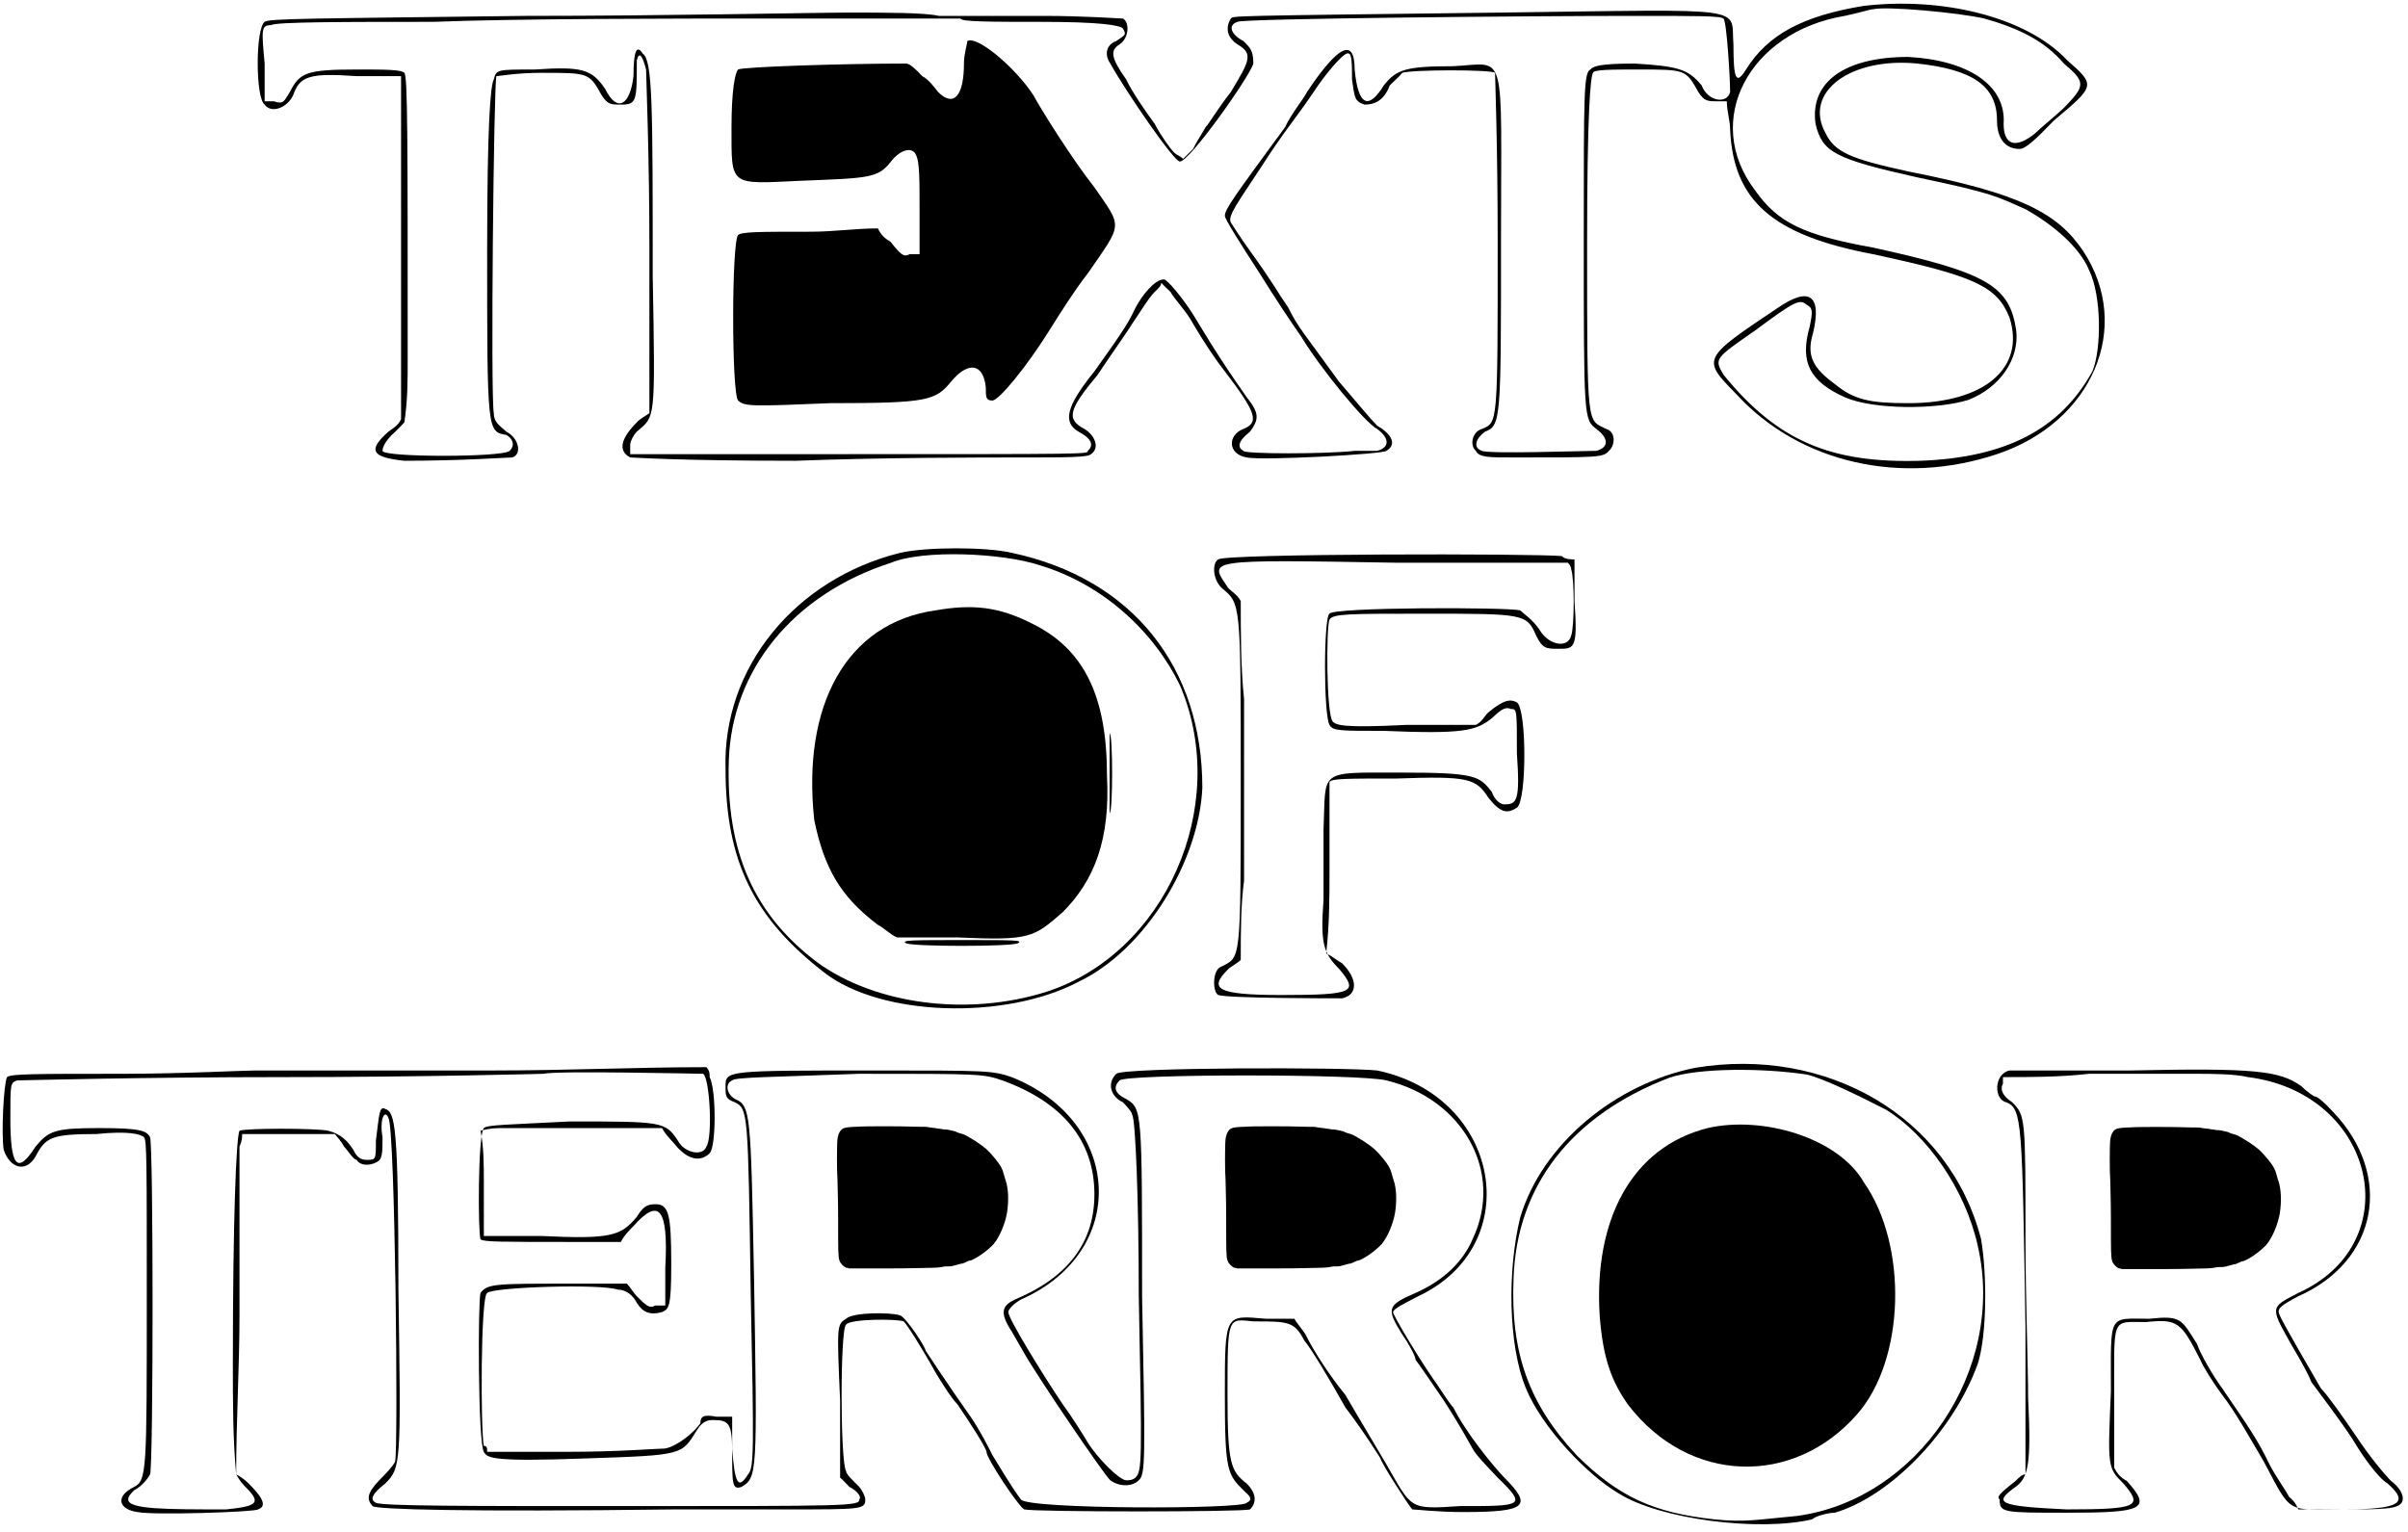 <?xml version='1.0' encoding='utf-8'?>
<svg xmlns="http://www.w3.org/2000/svg" xmlns:xlink="http://www.w3.org/1999/xlink" width="363px" height="231px" viewBox="0 0 3633 2314" version="1.1">
<defs>
<path id="gl3845" d="M 192 14 C 57 33 -10 158 9 331 C 24 403 48 446 105 489 C 115 494 124 504 134 508 C 163 508 196 508 225 508 C 336 513 340 508 384 470 C 432 422 456 360 451 264 C 451 144 417 72 336 33 C 288 9 249 4 192 14 z" fill="black"/><!-- width=460 height=518 -->
<path id="gl3846" d="M 273 9 C 115 48 4 182 9 336 C 9 475 52 561 158 643 C 244 710 432 715 542 657 C 643 609 724 475 729 364 C 729 182 624 48 441 9 C 403 0 312 0 273 9 M 484 28 C 580 57 657 129 696 211 C 772 393 672 614 494 672 C 374 710 235 691 148 628 C 52 556 9 460 14 321 C 19 187 110 72 259 24 C 307 4 427 9 484 28 z" fill="black"/><!-- width=739 height=705 -->
<path id="gl3847" d="M 63 12 C 54 12 46 13 43 14 C 37 16 34 23 33 31 C 32 39 32 82 33 91 C 33 96 34 122 34 150 C 34 201 34 208 36 214 C 37 218 42 223 46 225 C 48 225 49 225 50 226 C 70 226 89 226 108 226 C 144 226 171 225 177 225 C 183 225 191 224 195 223 C 200 223 205 223 208 222 C 211 221 216 220 219 219 C 222 219 226 217 228 216 C 230 215 232 214 234 214 C 243 211 260 199 269 189 C 278 178 286 159 289 142 C 292 123 291 105 287 93 C 286 91 285 86 284 83 C 282 75 279 70 271 60 C 259 46 258 45 242 34 C 232 28 226 24 222 23 C 219 22 214 21 211 19 C 202 17 200 16 193 16 C 190 15 184 15 181 14 C 178 14 174 13 172 13 C 169 12 165 12 154 12 C 127 11 72 11 63 12 z" fill="black"/><!-- width=304 height=240 -->
<path id="gl3847" d="M 63 12 C 54 12 46 13 43 14 C 37 16 34 23 33 31 C 32 39 32 82 33 91 C 33 96 34 122 34 150 C 34 201 34 208 36 214 C 37 218 42 223 46 225 C 48 225 49 225 50 226 C 70 226 89 226 108 226 C 144 226 171 225 177 225 C 183 225 191 224 195 223 C 200 223 205 223 208 222 C 211 221 216 220 219 219 C 222 219 226 217 228 216 C 230 215 232 214 234 214 C 243 211 260 199 269 189 C 278 178 286 159 289 142 C 292 123 291 105 287 93 C 286 91 285 86 284 83 C 282 75 279 70 271 60 C 259 46 258 45 242 34 C 232 28 226 24 222 23 C 219 22 214 21 211 19 C 202 17 200 16 193 16 C 190 15 184 15 181 14 C 178 14 174 13 172 13 C 169 12 165 12 154 12 C 127 11 72 11 63 12 z" fill="black"/><!-- width=304 height=240 -->
<path id="gl3848" d="M 172 14 C 57 43 0 153 9 297 C 14 364 28 398 52 432 C 144 552 302 556 398 446 C 470 364 475 192 408 96 C 369 28 254 -5 172 14 z" fill="black"/><!-- width=465 height=537 -->
<path id="gl3847" d="M 63 12 C 54 12 46 13 43 14 C 37 16 34 23 33 31 C 32 39 32 82 33 91 C 33 96 34 122 34 150 C 34 201 34 208 36 214 C 37 218 42 223 46 225 C 48 225 49 225 50 226 C 70 226 89 226 108 226 C 144 226 171 225 177 225 C 183 225 191 224 195 223 C 200 223 205 223 208 222 C 211 221 216 220 219 219 C 222 219 226 217 228 216 C 230 215 232 214 234 214 C 243 211 260 199 269 189 C 278 178 286 159 289 142 C 292 123 291 105 287 93 C 286 91 285 86 284 83 C 282 75 279 70 271 60 C 259 46 258 45 242 34 C 232 28 226 24 222 23 C 219 22 214 21 211 19 C 202 17 200 16 193 16 C 190 15 184 15 181 14 C 178 14 174 13 172 13 C 169 12 165 12 154 12 C 127 11 72 11 63 12 z" fill="black"/><!-- width=304 height=240 -->
<path id="gl3849" d="M 283 9 C 163 33 52 124 19 235 C 0 312 0 427 28 494 C 52 552 120 624 168 652 C 230 691 379 710 460 691 C 465 686 484 681 494 681 C 576 657 672 561 710 456 C 724 412 724 321 715 268 C 667 81 480 -24 283 9 M 451 19 C 475 24 532 52 571 72 C 633 110 691 192 710 278 C 753 465 619 662 436 686 C 379 691 360 696 312 691 C 220 681 168 657 105 595 C 33 518 4 441 9 326 C 14 187 96 81 244 24 C 288 9 384 9 451 19 z" fill="black"/><!-- width=734 height=710 -->
<path id="gl3850" d="M 24 4 C 0 9 0 48 19 52 C 43 62 43 81 48 393 C 48 465 48 537 48 614 C 43 614 38 619 33 624 C 9 643 4 648 9 652 C 9 672 14 672 110 672 C 225 672 240 667 201 624 C 192 619 187 614 182 604 C 182 571 182 532 182 499 C 182 374 177 384 230 384 C 278 379 283 384 312 441 C 316 451 331 475 345 494 C 364 518 388 561 408 595 C 451 676 441 667 528 667 C 566 667 600 667 609 662 C 624 657 619 638 600 624 C 590 614 566 585 547 556 C 528 528 504 494 494 484 C 480 460 436 384 432 374 C 427 364 432 360 460 345 C 580 292 604 163 513 67 C 499 52 489 43 484 43 C 484 43 475 38 465 28 C 432 4 393 0 206 4 C 110 4 28 4 24 4 M 384 14 C 576 38 628 264 460 340 C 422 360 417 360 441 403 C 451 422 470 451 480 475 C 494 494 523 532 542 561 C 556 585 580 619 595 628 C 628 657 614 667 528 667 C 504 667 480 667 460 667 C 456 657 451 652 446 648 C 441 638 427 619 417 600 C 398 561 388 547 345 484 C 331 465 312 432 307 417 C 283 379 283 374 235 379 C 172 379 177 369 177 489 C 172 604 172 604 196 628 C 225 662 220 667 110 667 C 4 662 0 657 33 633 C 52 619 57 600 52 499 C 52 451 48 345 48 259 C 48 76 48 72 28 52 C 14 43 9 33 14 24 C 14 24 14 19 14 14 C 57 14 100 14 144 9 C 211 9 288 9 307 9 C 326 9 364 9 384 14 z" fill="black"/><!-- width=624 height=681 -->
<path id="gl3851" d="M 2428 9 C 2337 24 2284 52 2251 105 C 2236 129 2232 120 2232 67 C 2227 9 2265 14 1881 19 C 1459 24 1478 24 1473 28 C 1464 43 1468 57 1483 67 C 1507 81 1502 91 1473 139 C 1454 163 1440 187 1435 192 C 1430 201 1420 216 1416 225 C 1411 230 1406 235 1401 240 C 1396 235 1392 235 1387 230 C 1382 225 1368 206 1358 187 C 1344 168 1324 139 1315 120 C 1291 86 1291 76 1305 67 C 1320 57 1320 33 1310 28 C 1305 28 1252 24 1190 24 C 1128 24 1056 24 1032 24 C 1012 19 950 19 897 19 C 844 19 624 24 408 24 C 81 28 19 28 14 33 C 0 43 0 148 14 158 C 24 172 48 163 57 144 C 67 115 81 110 153 115 C 177 115 196 115 220 115 C 220 201 220 288 220 374 C 220 460 220 547 220 633 C 216 643 206 648 201 652 C 168 681 177 691 225 696 C 312 696 379 691 388 691 C 403 686 398 662 379 652 C 369 643 360 638 360 624 C 355 595 360 124 364 115 C 369 115 393 110 432 110 C 504 110 504 110 523 144 C 532 158 537 158 552 158 C 576 158 576 153 576 91 C 580 76 585 86 590 105 C 590 115 595 235 595 374 C 595 456 595 537 595 624 C 590 628 580 633 576 638 C 552 662 547 681 566 691 C 571 691 638 696 816 696 C 945 691 1099 691 1156 691 C 1224 691 1257 691 1262 686 C 1276 676 1267 657 1252 648 C 1224 633 1228 619 1272 566 C 1291 537 1315 504 1324 489 C 1334 475 1348 451 1358 441 C 1363 436 1368 432 1368 427 C 1372 432 1377 436 1382 441 C 1387 451 1406 470 1416 489 C 1430 513 1449 542 1464 561 C 1512 624 1516 638 1492 648 C 1468 657 1468 686 1497 691 C 1521 696 1704 686 1708 681 C 1723 672 1718 657 1694 643 C 1684 633 1660 604 1636 576 C 1584 504 1574 494 1560 465 C 1540 436 1540 432 1502 379 C 1488 360 1473 336 1473 336 C 1468 326 1483 307 1521 249 C 1555 196 1569 182 1598 139 C 1617 110 1646 76 1651 81 C 1656 81 1656 100 1656 120 C 1660 148 1660 153 1675 158 C 1689 158 1704 153 1713 129 C 1718 124 1728 115 1732 110 C 1747 105 1867 105 1872 110 C 1872 115 1876 220 1876 369 C 1876 643 1876 638 1852 648 C 1838 652 1833 672 1843 681 C 1848 691 1862 691 1900 691 C 2030 691 2035 691 2044 681 C 2054 672 2054 652 2040 648 C 2011 633 2011 652 2011 369 C 2011 172 2016 115 2020 110 C 2020 105 2049 105 2088 105 C 2160 105 2160 105 2179 139 C 2188 153 2193 153 2208 153 C 2212 153 2217 153 2222 153 C 2222 168 2227 182 2227 196 C 2232 302 2289 355 2443 384 C 2596 417 2630 432 2649 480 C 2673 556 2611 609 2496 609 C 2438 609 2414 604 2385 580 C 2352 556 2342 537 2352 504 C 2366 446 2347 432 2299 465 C 2184 542 2184 542 2236 595 C 2332 700 2486 734 2630 686 C 2774 638 2836 494 2760 379 C 2721 321 2664 292 2496 259 C 2409 240 2385 230 2371 201 C 2337 139 2409 86 2510 96 C 2592 105 2630 129 2630 182 C 2630 211 2644 225 2664 225 C 2673 225 2688 211 2716 182 C 2779 129 2779 129 2736 91 C 2673 24 2544 -5 2428 9 M 2611 28 C 2664 43 2702 62 2731 96 C 2764 124 2764 129 2731 163 C 2716 177 2697 192 2688 201 C 2659 225 2640 220 2640 187 C 2644 129 2587 91 2496 86 C 2400 86 2347 124 2356 187 C 2366 230 2385 240 2510 268 C 2625 292 2630 297 2673 316 C 2716 340 2755 374 2769 408 C 2788 446 2788 528 2774 561 C 2726 648 2644 691 2515 696 C 2380 700 2299 667 2217 566 C 2203 542 2203 542 2265 499 C 2323 456 2332 451 2342 460 C 2352 465 2352 470 2347 494 C 2332 547 2347 576 2400 600 C 2443 619 2539 619 2587 604 C 2635 585 2664 542 2659 499 C 2649 432 2616 412 2443 374 C 2337 355 2299 336 2265 288 C 2184 182 2256 48 2400 24 C 2424 19 2438 14 2443 14 C 2462 9 2572 19 2611 28 M 2217 28 C 2222 33 2227 120 2227 139 C 2222 158 2193 153 2184 129 C 2164 105 2150 100 2083 96 C 2030 96 2020 100 2016 105 C 2006 110 2006 139 2006 355 C 2006 633 2006 633 2025 648 C 2044 662 2044 676 2025 681 C 2006 681 1862 686 1852 681 C 1838 676 1843 662 1857 652 C 1881 643 1881 633 1881 364 C 1881 67 1891 96 1809 100 C 1737 100 1723 105 1704 129 C 1680 168 1665 158 1660 105 C 1660 57 1636 67 1588 139 C 1584 148 1564 172 1555 192 C 1478 297 1464 316 1464 326 C 1464 331 1488 369 1516 412 C 1540 451 1569 494 1579 508 C 1608 556 1675 638 1694 648 C 1713 662 1713 676 1694 681 C 1684 681 1670 681 1660 681 C 1617 686 1492 686 1492 681 C 1483 676 1483 667 1502 652 C 1516 633 1516 624 1497 600 C 1449 532 1425 489 1416 475 C 1401 451 1377 422 1372 422 C 1358 422 1339 446 1329 465 C 1320 484 1315 494 1267 561 C 1224 614 1219 638 1243 652 C 1262 662 1267 672 1257 681 C 1257 686 1262 686 883 686 C 782 686 700 686 700 686 C 696 686 662 686 628 686 C 604 686 585 686 566 686 C 566 681 566 676 566 672 C 566 667 571 657 576 652 C 604 628 604 638 600 417 C 600 163 600 91 585 81 C 576 67 571 76 571 115 C 566 158 547 172 528 134 C 508 105 494 100 422 105 C 364 105 364 105 360 120 C 355 129 350 187 350 379 C 350 652 350 652 379 657 C 388 662 393 672 384 681 C 374 691 192 691 192 681 C 192 676 196 667 206 657 C 216 648 220 643 225 638 C 230 604 230 576 230 542 C 230 211 230 115 225 110 C 220 105 196 105 153 105 C 76 105 67 110 52 139 C 43 153 43 158 28 153 C 24 153 19 153 14 153 C 14 134 14 115 14 96 C 9 43 9 38 24 38 C 28 33 139 33 268 33 C 398 28 628 28 782 28 C 960 28 1065 28 1065 28 C 1065 33 1113 33 1185 33 C 1276 33 1305 38 1310 43 C 1315 52 1315 52 1300 62 C 1286 67 1281 81 1291 96 C 1315 139 1387 244 1396 244 C 1411 244 1502 115 1507 96 C 1507 76 1502 72 1492 62 C 1473 52 1468 38 1483 33 C 1488 28 1920 24 2083 24 C 2179 24 2212 24 2217 28 z" fill="black"/><!-- width=2803 height=715 -->
<path id="gl3852" d="M 360 9 C 360 14 355 28 355 43 C 355 91 340 110 316 86 C 312 81 302 67 292 62 C 283 52 273 43 268 43 C 172 43 19 48 14 52 C 9 57 4 86 4 139 C 4 230 0 225 110 220 C 211 216 225 216 244 192 C 259 172 278 168 283 182 C 288 192 288 220 288 264 C 288 283 288 307 288 331 C 283 331 278 331 273 331 C 264 336 259 331 244 312 C 235 307 230 302 225 292 C 192 292 158 297 124 297 C 48 297 19 297 14 302 C 4 312 4 542 14 552 C 24 561 33 561 153 556 C 302 556 312 552 336 523 C 360 494 384 494 388 532 C 388 547 388 552 398 552 C 408 552 451 499 484 446 C 499 422 523 384 542 360 C 595 283 595 292 552 230 C 518 187 470 110 460 91 C 432 48 374 0 360 9 z" fill="black"/><!-- width=600 height=571 -->
<path id="gl3853" d="M 9 9 C 0 14 0 38 14 52 C 43 76 43 72 43 345 C 43 619 43 609 14 624 C 0 628 0 662 9 667 C 24 672 177 672 196 672 C 220 667 220 643 196 619 C 187 614 182 609 172 604 C 177 561 177 518 177 480 C 177 408 177 350 177 345 C 182 340 201 340 278 340 C 388 336 398 340 417 369 C 436 393 446 393 460 384 C 475 374 475 235 460 225 C 451 220 441 220 417 240 C 412 244 408 254 398 259 C 364 259 326 259 292 259 C 196 264 187 259 182 254 C 172 244 172 110 177 100 C 182 91 206 91 321 91 C 470 91 475 91 489 124 C 499 144 504 144 523 144 C 547 144 552 144 547 72 C 547 52 547 28 547 9 C 542 9 532 9 528 4 C 489 0 19 0 9 9 M 542 24 C 547 38 547 110 542 124 C 537 144 508 139 494 115 C 484 100 470 91 465 86 C 446 81 182 81 177 91 C 168 96 168 244 177 259 C 182 268 192 268 259 268 C 379 273 398 268 422 249 C 432 240 441 230 451 235 C 460 235 460 235 460 302 C 465 374 460 379 441 379 C 436 379 427 374 422 360 C 403 336 398 331 283 331 C 158 331 172 326 168 417 C 168 456 168 504 168 523 C 163 590 168 604 192 628 C 220 662 216 667 105 667 C 4 667 -5 657 24 628 C 28 624 38 619 43 614 C 43 571 43 532 48 494 C 48 427 48 307 48 220 C 43 172 43 120 43 72 C 38 62 28 57 24 52 C -5 9 -15 9 278 14 C 364 14 451 14 537 14 C 537 14 542 19 542 24 z" fill="black"/><!-- width=561 height=681 -->
<path id="gl3854" d="M 4 67 C 4 100 4 129 4 124 C 9 124 9 4 4 4 C 4 0 4 28 4 67 z" fill="black"/><!-- width=19 height=134 -->
<path id="gl3855" d="M 14 9 C 28 14 168 14 182 9 C 192 4 177 4 100 4 C 24 4 4 4 14 9 z" fill="black"/><!-- width=201 height=33 -->
<path id="gl3856" d="M 384 9 C 364 9 273 14 182 14 C 52 14 14 14 9 19 C 4 28 0 105 4 129 C 14 158 38 163 52 139 C 67 110 76 105 144 105 C 192 100 211 105 216 110 C 220 115 220 148 220 355 C 220 614 220 628 201 638 C 172 652 177 672 206 676 C 230 681 384 676 388 672 C 403 667 393 652 374 633 C 369 628 364 624 355 619 C 355 537 360 456 360 379 C 360 244 360 129 360 124 C 364 115 364 110 364 105 C 388 105 412 105 432 105 C 456 105 480 105 504 105 C 508 110 513 115 518 124 C 523 129 532 144 537 144 C 542 153 556 153 566 148 C 576 144 576 134 576 110 C 571 81 580 67 585 81 C 595 96 600 580 595 600 C 590 609 580 619 571 628 C 552 648 552 657 561 667 C 566 672 700 676 1017 672 C 1051 672 1128 672 1185 672 C 1300 672 1305 672 1305 657 C 1305 652 1300 643 1296 638 C 1286 628 1276 619 1276 614 C 1267 600 1267 398 1276 393 C 1281 384 1353 384 1363 388 C 1368 393 1387 422 1411 465 C 1420 480 1435 504 1444 513 C 1464 542 1488 580 1488 585 C 1488 595 1536 667 1545 672 C 1560 676 1876 676 1886 672 C 1896 662 1896 648 1881 633 C 1857 614 1852 604 1852 499 C 1852 379 1852 384 1891 388 C 1944 388 1953 388 1968 417 C 1977 427 2006 475 2030 518 C 2059 556 2083 595 2083 595 C 2083 600 2126 667 2131 672 C 2136 672 2169 676 2208 676 C 2304 676 2313 667 2270 624 C 2251 604 2212 556 2193 518 C 2188 513 2179 499 2169 484 C 2145 451 2102 379 2102 374 C 2102 369 2121 360 2140 350 C 2304 273 2265 48 2078 9 C 2035 4 1694 4 1684 14 C 1670 28 1675 48 1694 57 C 1699 62 1708 72 1708 76 C 1713 81 1718 206 1718 350 C 1723 600 1723 614 1713 624 C 1708 628 1704 628 1699 628 C 1689 628 1656 595 1641 571 C 1632 556 1617 532 1603 513 C 1574 470 1521 384 1521 374 C 1521 369 1531 360 1540 355 C 1704 283 1694 86 1526 19 C 1497 9 1488 9 1320 9 C 1094 9 1094 9 1094 33 C 1094 48 1094 52 1108 57 C 1128 67 1128 72 1132 345 C 1137 585 1137 609 1128 619 C 1113 643 1108 633 1104 580 C 1104 566 1104 547 1104 532 C 1094 532 1089 532 1080 532 C 1060 528 1056 532 1056 542 C 1046 556 1022 576 1003 580 C 993 580 931 585 859 585 C 816 585 777 585 734 585 C 734 580 734 576 729 576 C 724 552 724 350 734 345 C 744 336 907 331 931 340 C 945 340 955 350 960 360 C 969 374 979 379 998 374 C 1008 369 1012 369 1012 302 C 1012 225 1008 211 988 211 C 974 211 969 216 960 230 C 936 259 921 264 816 259 C 787 259 758 259 729 259 C 729 230 729 206 729 177 C 729 153 729 124 724 100 C 739 96 748 96 758 96 C 772 96 835 96 892 96 C 926 96 960 96 998 96 C 1003 105 1008 110 1017 120 C 1036 144 1056 148 1070 134 C 1080 124 1080 38 1070 19 C 1070 14 1070 9 1065 4 C 960 4 854 9 744 9 C 566 9 408 9 384 9 M 1060 14 C 1070 19 1075 110 1065 124 C 1060 139 1032 134 1022 115 C 1003 86 998 86 859 86 C 763 91 734 91 729 96 C 720 105 720 254 724 264 C 729 268 753 268 868 268 C 892 268 912 268 936 268 C 940 259 950 249 955 244 C 993 201 1008 216 1003 307 C 1003 326 1003 345 1003 364 C 998 364 993 364 988 364 C 979 369 974 364 960 350 C 955 345 950 336 945 331 C 912 331 883 331 854 331 C 748 331 734 331 724 345 C 720 355 720 571 729 585 C 734 595 744 600 883 595 C 1032 590 1027 590 1051 552 C 1060 537 1070 537 1075 537 C 1099 537 1104 542 1104 585 C 1104 633 1104 643 1118 638 C 1142 624 1142 619 1137 321 C 1132 72 1132 62 1108 52 C 1094 43 1094 28 1104 24 C 1108 19 1166 19 1296 14 C 1478 14 1483 14 1512 24 C 1603 57 1651 115 1651 196 C 1651 268 1612 321 1531 355 C 1512 364 1507 374 1526 403 C 1531 412 1540 427 1545 436 C 1564 470 1665 619 1675 628 C 1689 638 1708 638 1718 628 C 1728 619 1728 600 1723 350 C 1723 67 1723 67 1699 52 C 1680 43 1680 33 1689 24 C 1699 14 2054 14 2092 24 C 2208 52 2270 163 2222 264 C 2208 297 2179 326 2136 345 C 2092 364 2092 369 2116 408 C 2126 422 2136 441 2136 446 C 2140 451 2160 480 2179 508 C 2198 537 2217 571 2222 580 C 2227 590 2246 609 2260 624 C 2304 667 2299 667 2203 667 C 2126 672 2131 672 2092 604 C 2078 580 2049 532 2030 499 C 2006 470 1982 432 1972 412 C 1968 403 1958 393 1953 384 C 1939 384 1924 384 1910 384 C 1848 379 1848 374 1848 499 C 1848 614 1852 619 1876 643 C 1886 652 1891 657 1881 662 C 1876 672 1550 672 1540 657 C 1536 652 1526 638 1497 590 C 1492 580 1478 552 1464 532 C 1430 484 1396 432 1396 432 C 1396 427 1368 384 1358 379 C 1344 374 1286 374 1276 384 C 1262 393 1262 393 1267 508 C 1267 547 1267 585 1267 624 C 1272 628 1276 633 1281 638 C 1291 643 1300 652 1296 657 C 1296 667 1281 667 936 667 C 705 667 576 667 566 662 C 556 657 561 648 580 633 C 604 609 604 604 600 340 C 600 91 595 72 580 67 C 571 62 571 76 566 115 C 566 144 566 144 552 144 C 542 144 537 139 532 129 C 523 115 513 105 494 100 C 475 96 369 96 360 100 C 355 110 350 235 350 451 C 350 508 350 566 355 619 C 360 628 364 633 369 638 C 393 662 388 667 340 672 C 249 672 192 672 192 657 C 192 652 196 648 201 643 C 211 638 220 628 225 619 C 230 604 230 124 225 110 C 220 100 211 96 148 96 C 81 96 72 100 52 124 C 24 168 14 153 14 81 C 14 28 14 28 24 24 C 28 24 211 19 427 19 C 638 19 816 14 820 14 C 835 9 1056 14 1060 14 z" fill="black"/><!-- width=2304 height=686 -->
</defs>
<use xlink:href="#gl3845" x="1219" y="908"/>
<use xlink:href="#gl3846" x="1085" y="826"/>
<use xlink:href="#gl3847" x="1230" y="1690"/>
<use xlink:href="#gl3847" x="1816" y="1690"/>
<use xlink:href="#gl3848" x="2405" y="1690"/>
<use xlink:href="#gl3847" x="3152" y="1691"/>
<use xlink:href="#gl3849" x="2275" y="1604"/>
<use xlink:href="#gl3850" x="3009" y="1613"/>
<use xlink:href="#gl3851" x="384" y="0"/>
<use xlink:href="#gl3852" x="1099" y="53"/>
<use xlink:href="#gl3853" x="1829" y="836"/>
<use xlink:href="#gl3854" x="1670" y="1104"/>
<use xlink:href="#gl3855" x="1353" y="1416"/>
<use xlink:href="#gl3856" x="0" y="1608"/>
</svg>
